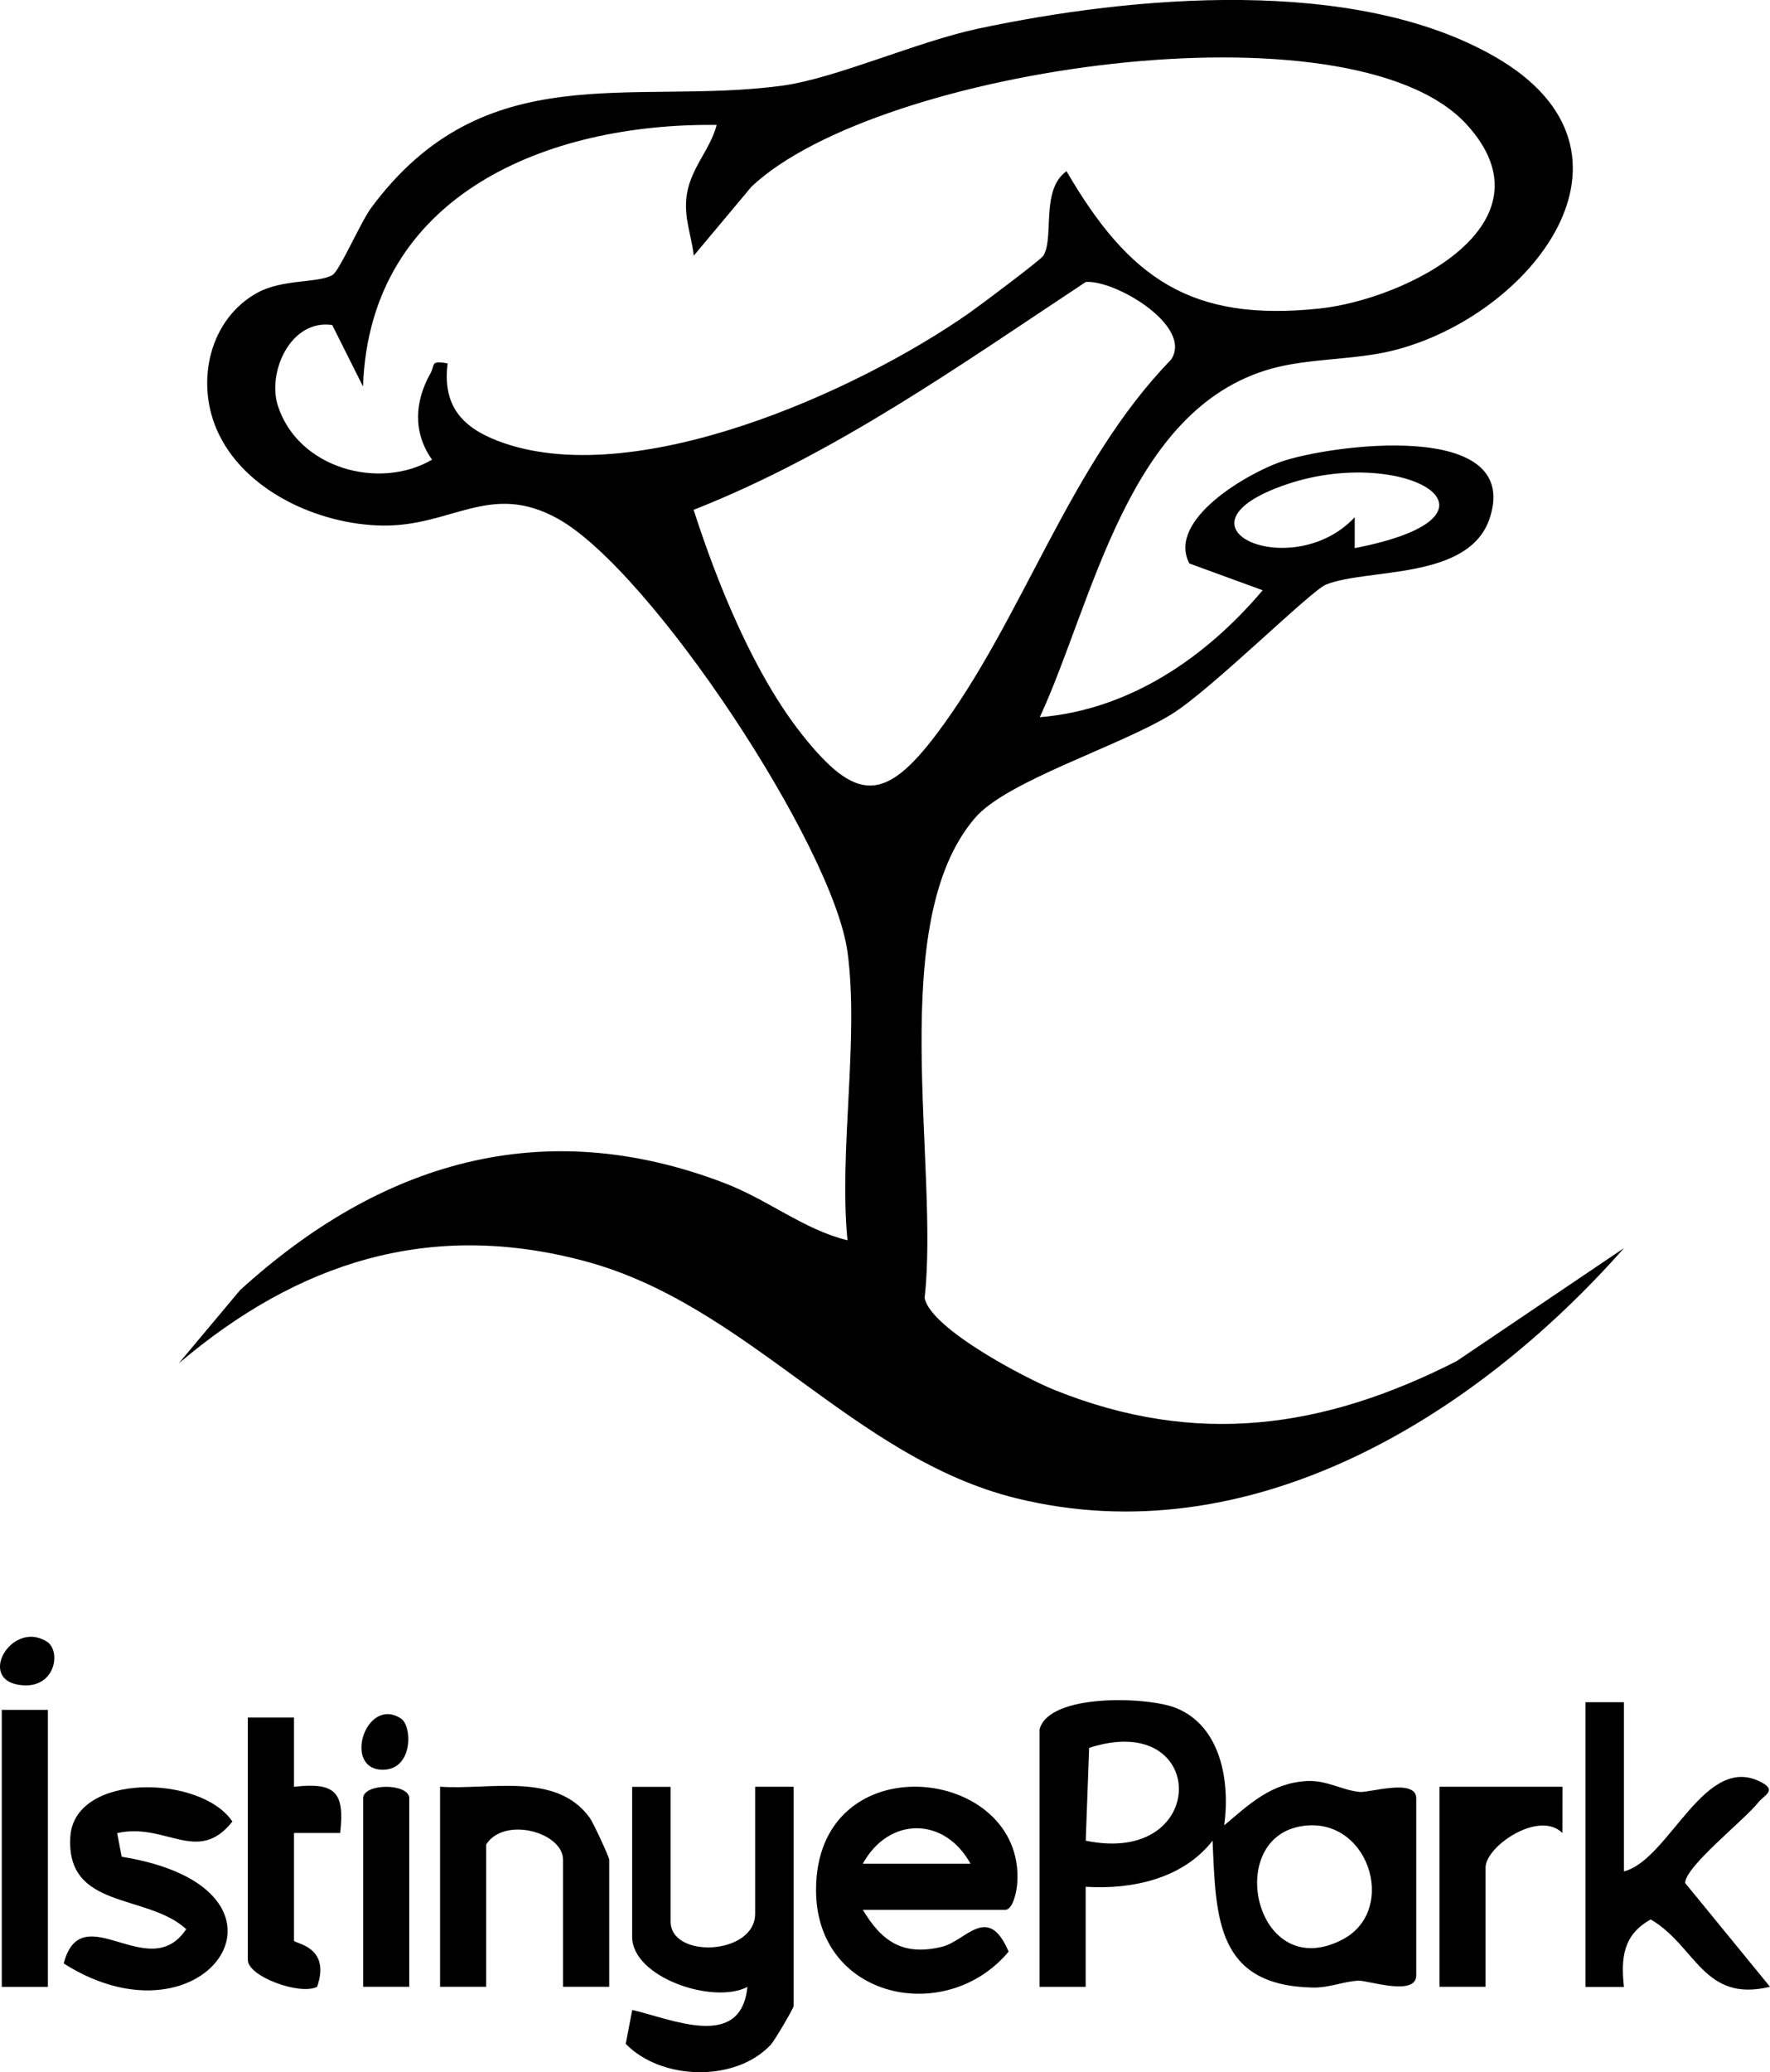 <svg xmlns="http://www.w3.org/2000/svg" id="Layer_2" viewBox="0 0 229.26 268.34"><g id="Layer_1-2"><g><path d="M109.77,123.28c-1.84-13.64-25.41-49.4-37.52-56.11-8.76-4.86-13.72,1.03-22.74.89-8.32-.13-18.05-4.56-21.45-12.46-2.71-6.3-.91-14.32,5.33-17.72,3.24-1.76,7.86-1.2,9.68-2.27.91-.54,3.64-6.84,5.01-8.7,14.7-19.84,33.63-13.22,53.14-15.8,6.95-.92,17.49-5.7,25.47-7.4,19.95-4.25,48.77-6.87,67.03,3.69,21.32,12.33,4.59,33.6-13.39,38.02-4.94,1.21-10.76.97-15.61,2.31-18.68,5.17-23.11,30.16-30.04,45.15,11.64-.96,21.5-7.73,28.87-16.44l-9.5-3.47c-2.94-5.65,7.49-11.63,11.8-13.15,6.28-2.21,31.25-5.61,27.13,7.21-2.62,8.17-15.78,6.5-21.22,8.67-2,.8-14.9,13.65-20.04,16.81-6.78,4.17-21.3,8.6-25.43,13.41-11.68,13.59-4.6,45.06-6.53,62.16.75,3.97,13.08,10.43,16.92,11.96,18.29,7.33,34.77,4.99,51.97-3.76l21.7-14.65c-19.32,21.86-48.37,39.86-78.7,32.4-21.17-5.21-34.77-25.08-55.93-30.72-20.12-5.37-37.15.17-52.57,13.25l7.94-9.48c18.14-16.52,39.1-22.91,62.7-13.89,5.69,2.17,10.34,6.05,15.98,7.43-1.13-11.65,1.53-26.07,0-37.36ZM57.98,47.06c-.67,5.3,1.7,8.18,6.43,10.01,17.47,6.76,46.61-6.34,61.19-16.58,1.34-.94,9.24-6.86,9.55-7.38,1.43-2.42-.39-8.54,2.99-10.94,8.09,13.89,16.12,19.54,32.74,17.79,11.13-1.17,30.88-10.92,19.09-23.84C175.07-.18,113.66,8.76,97.34,24.17l-7.48,8.94c-.29-2.54-1.2-4.67-.97-7.34.34-3.81,3.05-6.2,3.94-9.59-21.79-.27-44.94,8.95-45.81,33.87l-3.99-7.96c-5.41-.78-8.43,6.12-7.04,10.45,2.61,8.11,13.11,10.99,19.97,6.99-2.51-3.54-2.25-7.56-.2-11.19.63-1.12-.07-1.7,2.22-1.28ZM89.84,66.02c3.09,9.59,7.81,21.27,14.12,29.2,6.95,8.73,10.68,8.7,17.38-.2,11.15-14.8,17.11-34.84,30.33-48.43,2.94-4.33-7.23-10.39-11.04-10.07-16.33,10.8-32.44,22.28-50.78,29.5ZM175.49,70.98c22.06-4.3,6.34-13.37-8.77-8.28-16.35,5.52.71,12.95,8.75,4.28v3.99Z"></path><path d="M111.76,247.33c2.49,4.16,5.26,5.99,10.25,4.78,3.12-.76,5.95-5.68,8.63.63-8.09,9.67-24.88,6.14-24.94-7.9-.08-19.29,27.11-16.25,26.06-.98-.07,1.05-.54,3.47-1.58,3.47h-18.42ZM125.7,241.35c-3.37-6.13-10.59-6.11-13.94,0h13.94Z"></path><path d="M134.66,223.92c1.28-4.66,14.02-4.21,17.67-2.73,5.89,2.38,7,9.65,6.24,15.19,3.26-2.75,6.09-5.48,10.69-5.73,2.61-.14,4.51,1.18,6.86,1.41,1.22.12,7.32-1.82,7.32.83v22.92c0,2.78-6.28.64-7.47.69-1.93.08-3.76.94-5.97.89-12.44-.27-12.51-8.95-12.94-19.02-3.85,4.95-10.48,6.35-16.44,5.97v12.96s-5.97,0-5.97,0v-33.38ZM140.63,238.37c16.1,3.34,15.93-17.04.44-12.02l-.44,12.02ZM168.26,236.55c-9.75,1.96-5.46,20.38,5.61,14.63,7.39-3.84,3.29-16.42-5.61-14.63Z"></path><path d="M86.86,231.39v17.44c0,4.88,10.95,4.36,10.95-1v-16.44h4.98v28.4c0,.29-2.46,4.47-2.96,5.01-4.6,4.91-14.21,4.6-18.78-.12l.84-4.39c5.35,1.26,14.08,5.22,14.92-2.98-4.47,2.31-14.93-1.25-14.93-6.48v-19.43h4.98Z"></path><path d="M210.34,220.43v21.92c5.96-1.54,10.47-15.63,17.94-11.47,1.83,1.02.2,1.61-.51,2.51-1.84,2.32-9.5,8.33-9.5,10.46l10.99,13.44c-8.63,2.1-9.59-5.3-15.45-8.72-3.56,1.98-3.88,4.94-3.47,8.74h-4.98v-36.87h4.98Z"></path><path d="M78.9,257.29h-5.97v-16.44c0-3.58-7.61-5.66-9.96-1.99v18.43h-5.97v-25.91c6.35.47,15.05-1.98,19.38,4.02.48.66,2.53,5.1,2.53,5.44v16.44Z"></path><path d="M15.17,237.37l.59,3.08c25.5,4.12,11.02,25.6-7.51,13.82,2.33-8.86,11.03,2.83,15.87-4.44-5.05-4.66-15.59-2.48-15.01-11.96.51-8.35,16.92-8.06,20.99-1.98-4.49,5.68-8.65.07-14.92,1.5Z"></path><path d="M32.1,222.42h5.98s0,8.97,0,8.97c5.3-.6,6.6.64,5.98,5.98h-5.98v13.95c0,.38,4.85.69,2.99,5.98-2.26,1.12-8.97-1.35-8.97-3.49v-31.39Z"></path><path d="M186.44,231.39h15.94s-.01,5.98-.01,5.98c-3.05-3-9.95,1.73-9.95,4.48v15.44h-5.97v-25.91Z"></path><rect x=".23" y="221.43" width="5.97" height="35.87"></rect><path d="M53.01,257.29h-5.97v-24.41c0-1.98,5.97-1.98,5.97,0v24.41Z"></path><path d="M6.07,212.59c1.85,1.17,1.16,5.95-3.1,5.66-6.19-.43-1.5-8.57,3.1-5.66Z"></path><path d="M51.91,222.53c1.52.96,1.6,6.54-2.2,6.65-5.4.16-2.42-9.57,2.2-6.65Z"></path></g></g></svg>